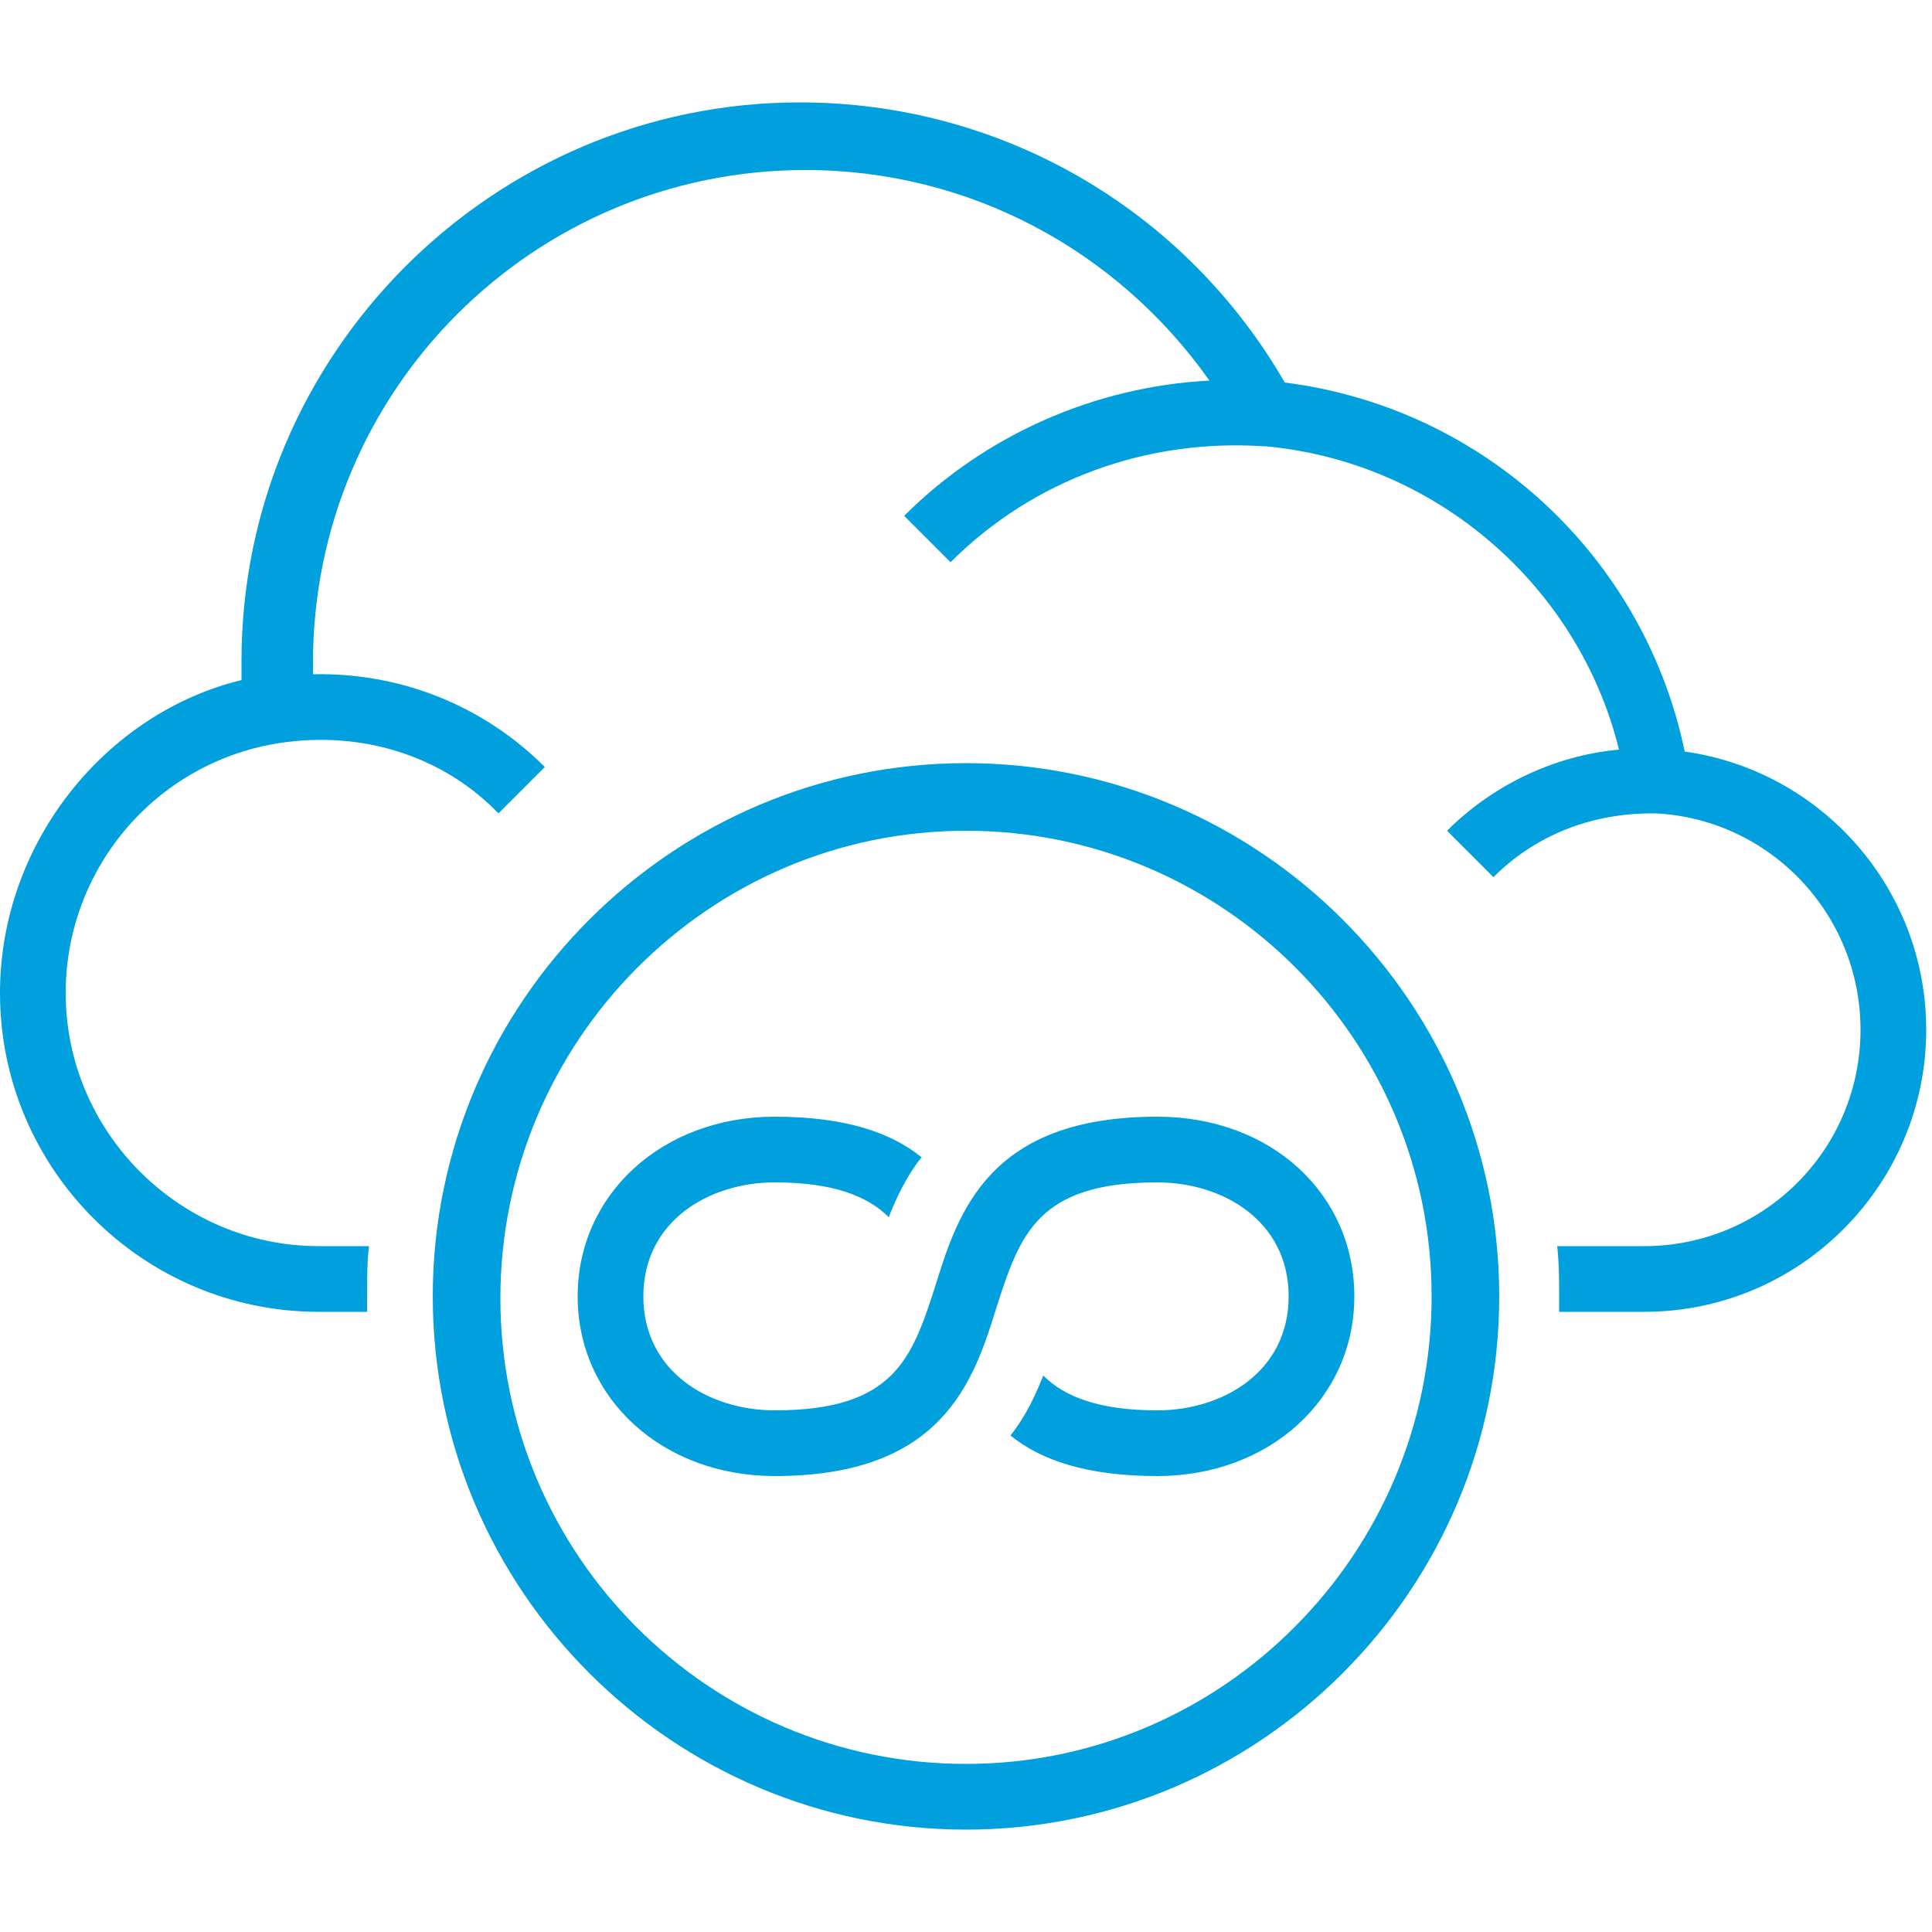 <?xml version="1.0" encoding="utf-8"?>
<!-- Generator: Adobe Illustrator 21.0.2, SVG Export Plug-In . SVG Version: 6.00 Build 0)  -->
<svg version="1.1" id="Capa_1" xmlns="http://www.w3.org/2000/svg" xmlns:xlink="http://www.w3.org/1999/xlink" x="0px" y="0px"
	 viewBox="0 0 100 100" style="enable-background:new 0 0 100 100;" xml:space="preserve">
<style type="text/css">
	.st0{fill:#009FDE;}
</style>
<g>
	<path class="st0" d="M16.5,67.9H19c0-0.3,0-0.5,0-0.8c0-0.9,0-1.8,0.1-2.6h-2.6c-7.2,0-13.1-5.9-13.1-13.1c0-6.6,4.9-12.2,11.5-13
		l0,0l0,0c4.1-0.5,8.1,0.8,10.9,3.7l2.4-2.4c-3.2-3.2-7.5-4.9-12-4.8c0-0.2,0-0.4,0-0.6c0-14.1,11.4-25.5,25.5-25.5
		c8.4,0,16.1,4.1,20.9,10.9c-5.9,0.3-11.6,2.8-15.8,7l2.4,2.4c4.3-4.3,10.2-6.4,16.2-6l0.1,0c8.8,0.8,16.2,7.2,18.3,15.7
		c-3.3,0.3-6.5,1.8-8.9,4.2l2.4,2.4c2.2-2.2,5.1-3.3,8.2-3.3l0.2,0c5.9,0.3,10.6,5.2,10.6,11.2c0,6.2-5,11.2-11.2,11.2h-4.5
		c0.1,0.9,0.1,1.7,0.1,2.6c0,0.3,0,0.5,0,0.8h4.4c8.1,0,14.6-6.6,14.6-14.6c0-7.3-5.4-13.4-12.5-14.4c-2.1-10.1-10.4-17.8-20.7-19.1
		c-5.2-9-14.7-14.5-25.1-14.5c-15.9,0-28.9,13-28.9,28.9c0,0.3,0,0.7,0,1C5.5,36.9,0,43.6,0,51.4C0,60.5,7.4,67.9,16.5,67.9z"/>
	<path class="st0" d="M77.6,67.1c0-15.2-12.4-27.6-27.6-27.6c-15.2,0-27.6,12.4-27.6,27.6S34.8,94.7,50,94.7
		C65.2,94.7,77.6,82.3,77.6,67.1z M50,91.3c-13.3,0-24.1-10.8-24.1-24.1S36.7,43,50,43c13.3,0,24.1,10.8,24.1,24.1
		S63.3,91.3,50,91.3z"/>
	<path class="st0" d="M59.9,57.8c-8.7,0-10.3,4.9-11.5,8.8c-1.2,3.7-2.1,6.4-8.3,6.4c-3.4,0-6.8-2-6.8-5.9s3.4-5.9,6.8-5.9
		c3,0,4.8,0.7,5.9,1.8c0.4-1,0.9-2.1,1.7-3.1c-1.6-1.3-4-2.1-7.6-2.1c-5.8,0-10.2,4-10.2,9.3s4.4,9.3,10.2,9.3
		c8.7,0,10.3-4.9,11.5-8.8c1.2-3.7,2.1-6.4,8.3-6.4c3.4,0,6.8,2,6.8,5.9S63.3,73,59.9,73c-3,0-4.8-0.7-5.9-1.8
		c-0.4,1-0.9,2.1-1.7,3.1c1.6,1.3,4,2.1,7.6,2.1c5.8,0,10.2-4,10.2-9.3S65.8,57.8,59.9,57.8z"/>
</g>
</svg>
